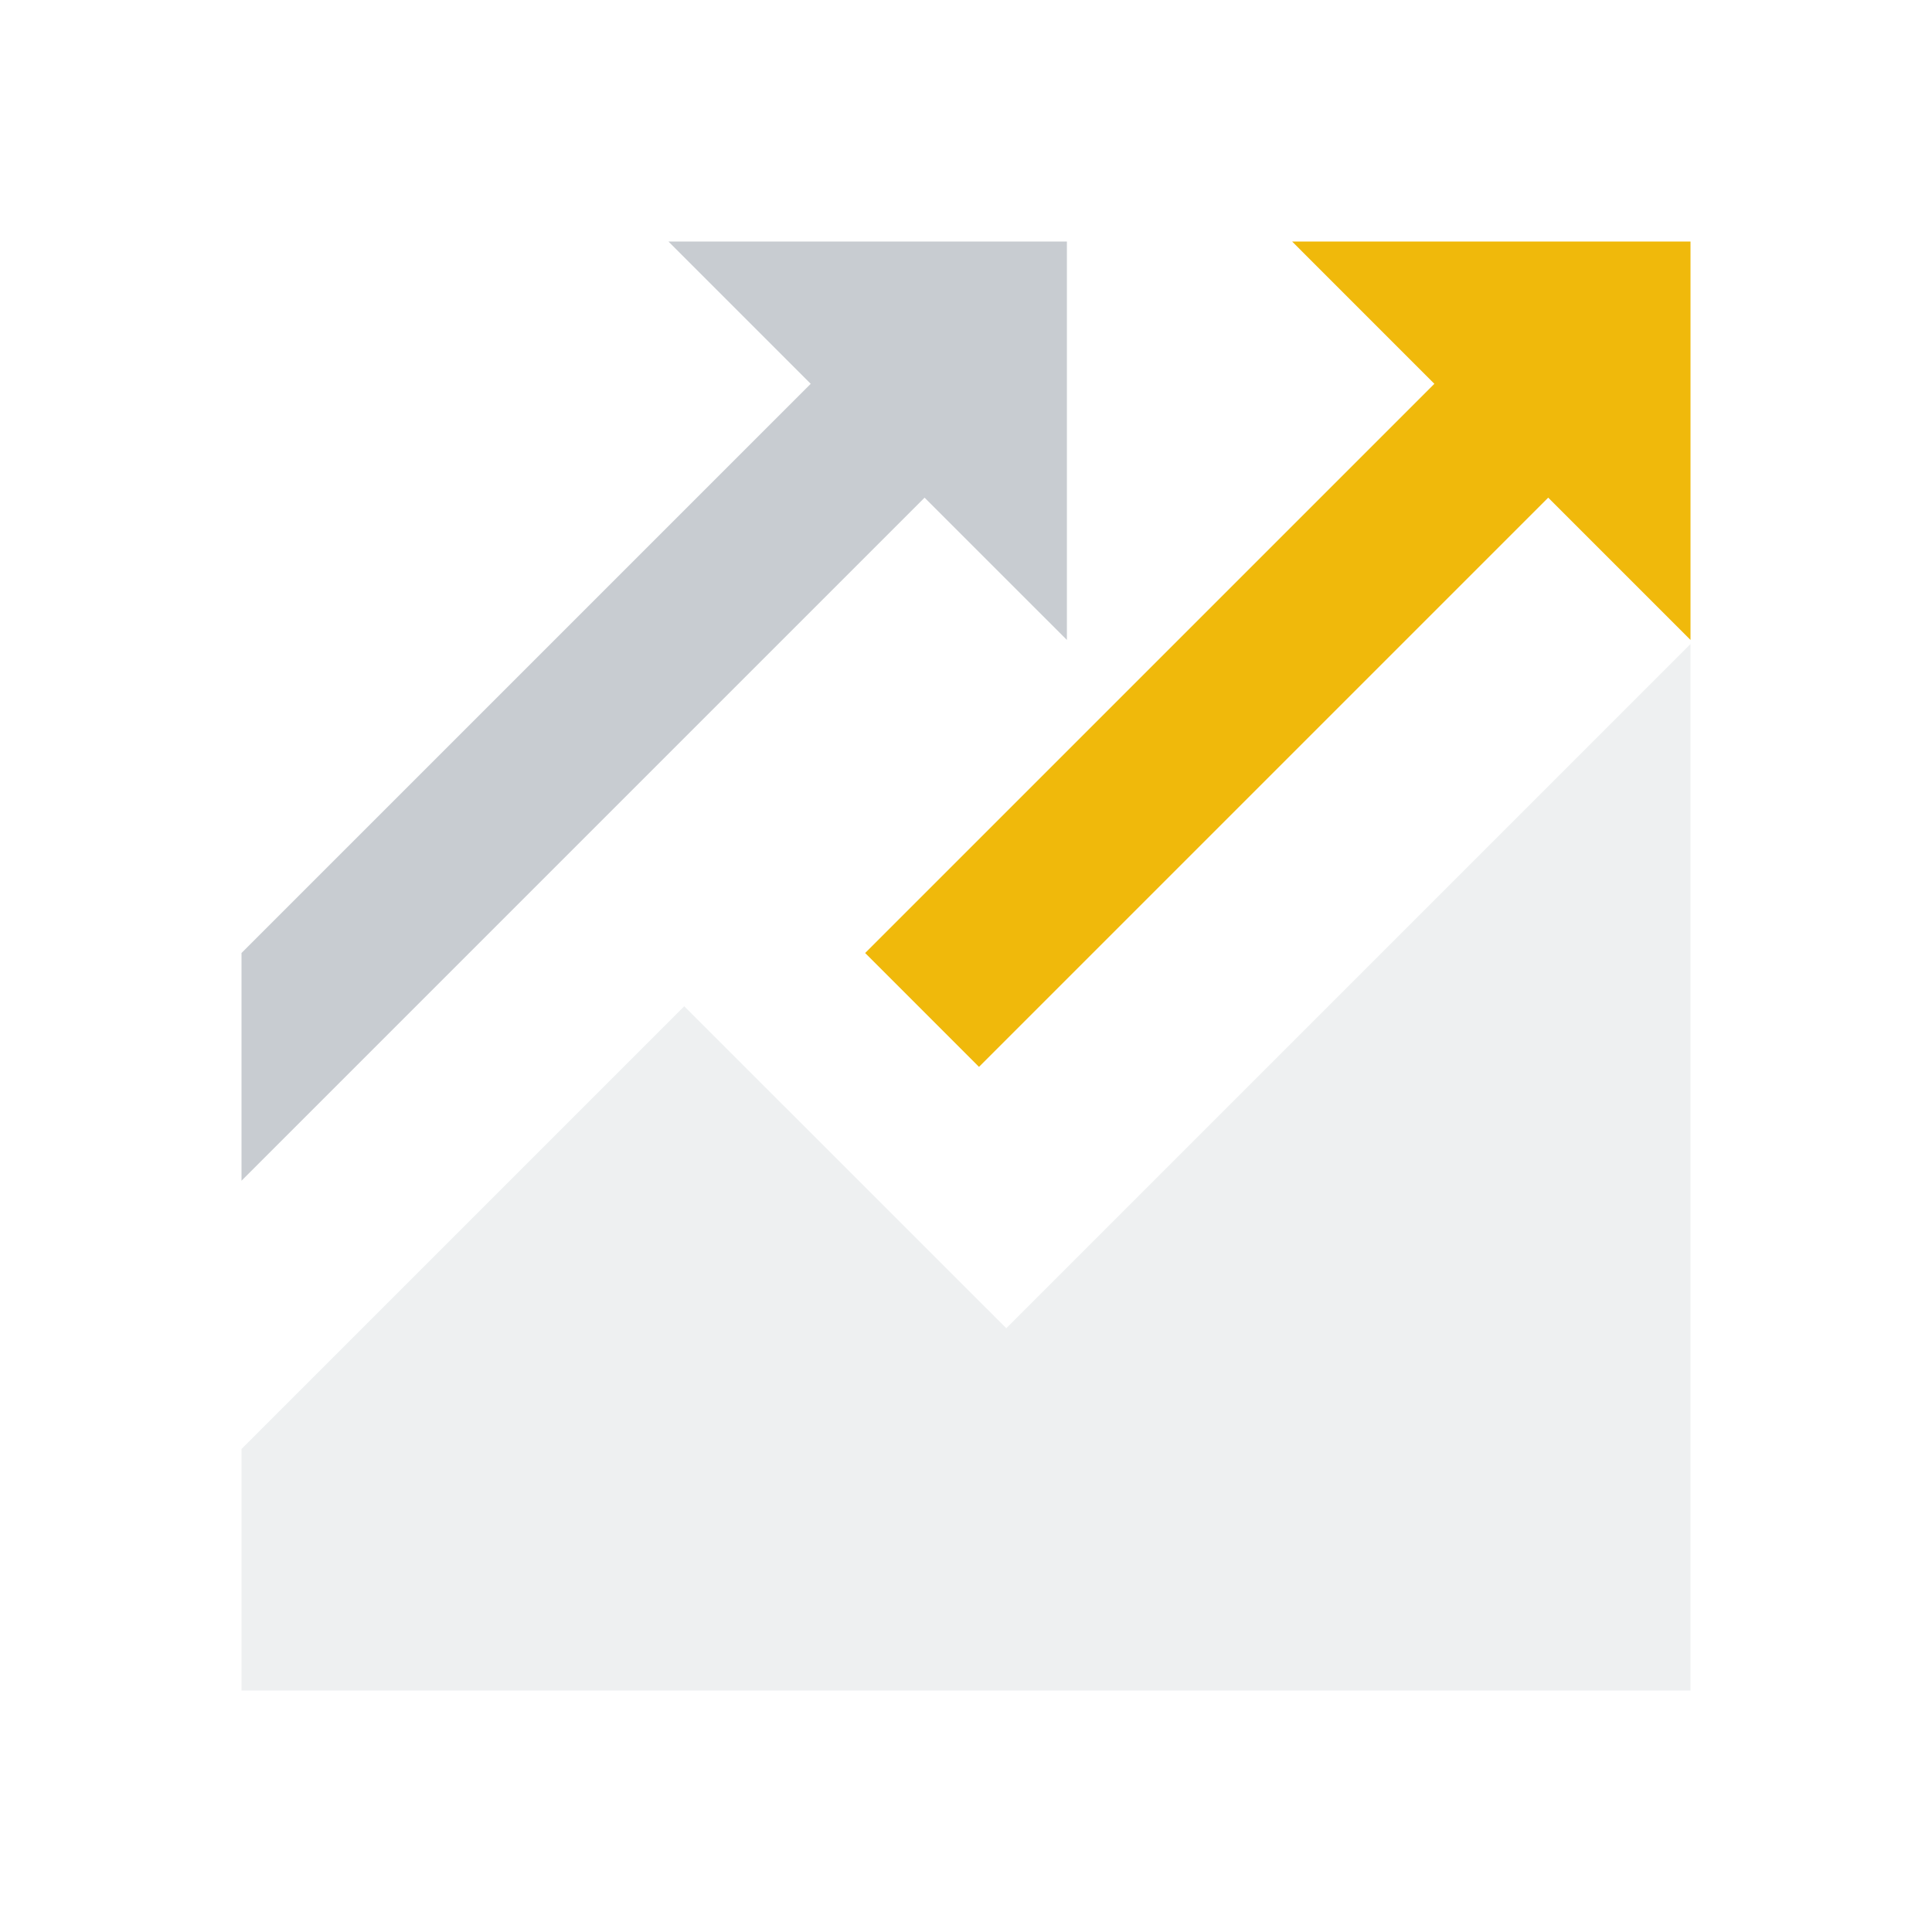 <svg width="80" height="80" viewBox="0 0 80 80" fill="none" xmlns="http://www.w3.org/2000/svg">
<g id="Supercharge Return with BFUSD &#239;&#189;&#156; Binance 1">
<path id="Vector" opacity="0.15" fill-rule="evenodd" clip-rule="evenodd" d="M70 26.667L41.667 55L28.333 41.667L10 60V70H70V26.667Z" fill="#929AA5"/>
<path id="Vector_2" d="M64.108 20.607L70 26.499V10H53.503L59.394 15.893L35.824 39.462L40.538 44.177L64.108 20.607Z" fill="#F0B90B"/>
<path id="Vector_3" opacity="0.5" fill-rule="evenodd" clip-rule="evenodd" d="M44.178 26.499L38.285 20.607L10 48.891V39.462L33.57 15.893L27.678 10H44.178V26.499Z" fill="#929AA5"/>
</g>
</svg>
